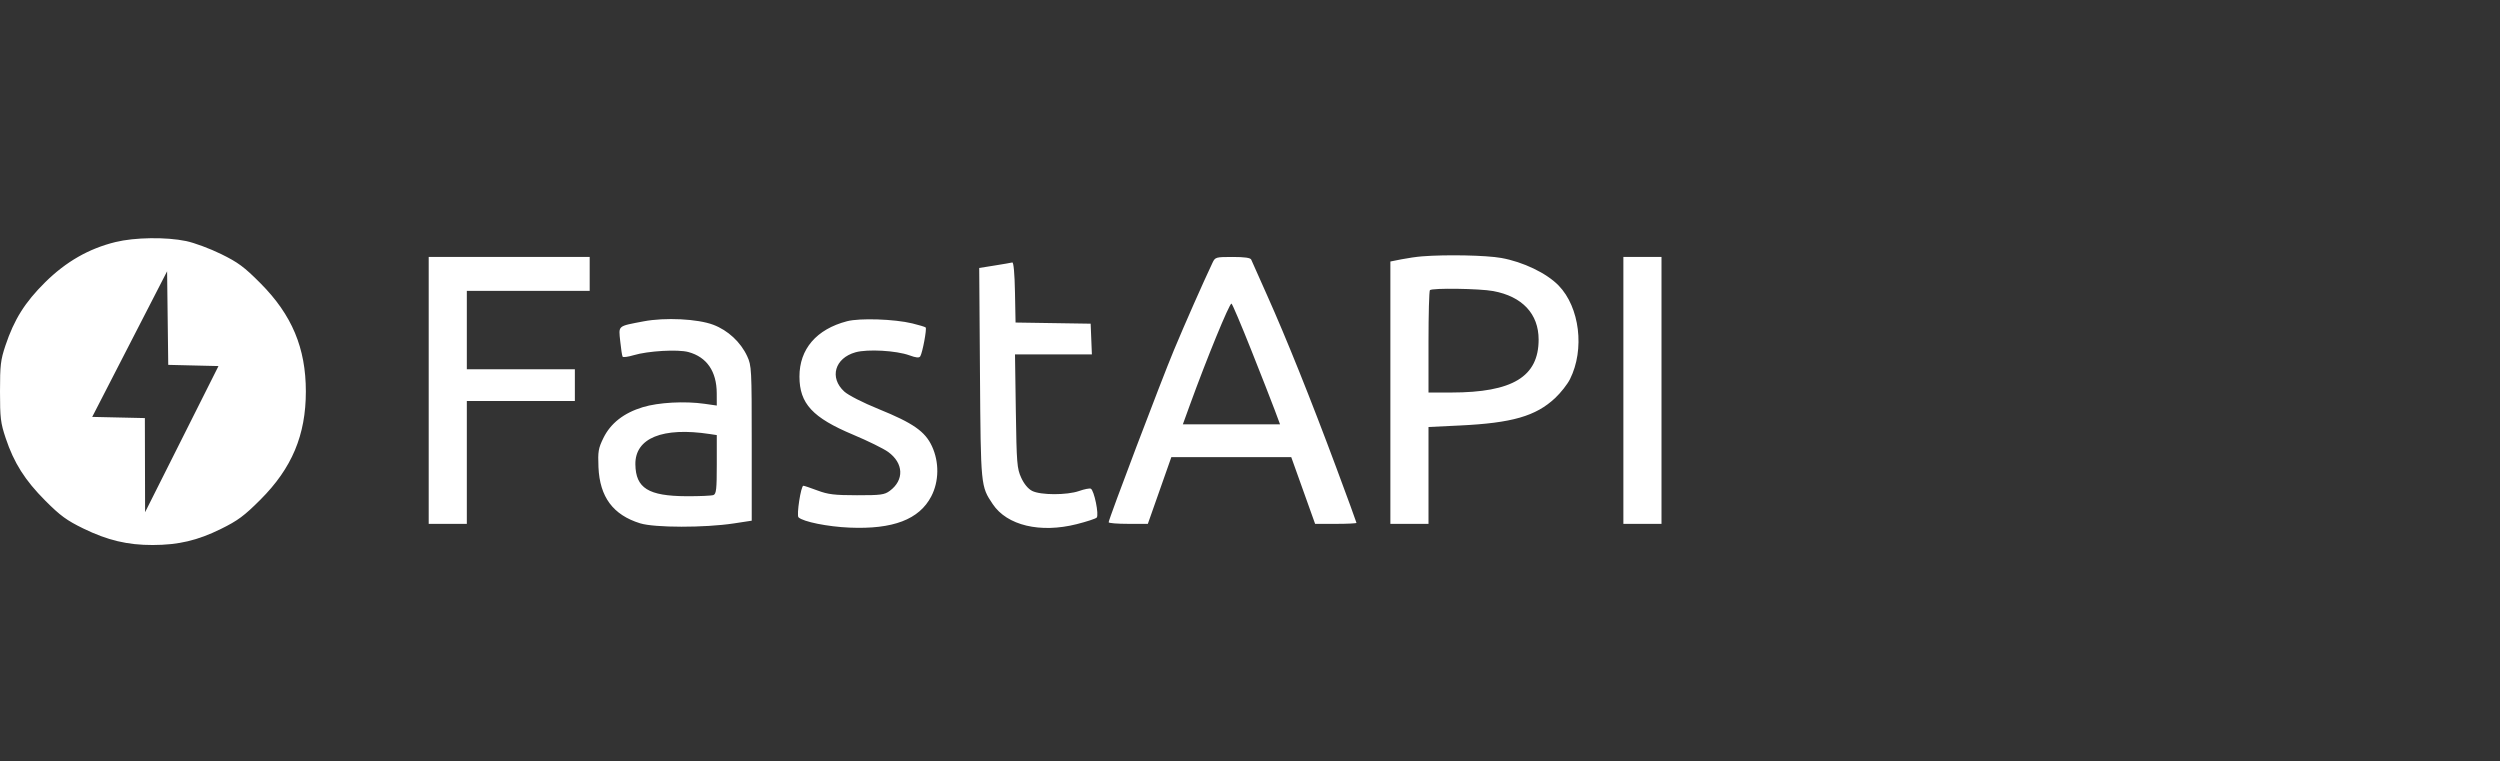 <svg width="220" height="67" viewBox="0 0 220 67" fill="none" xmlns="http://www.w3.org/2000/svg">
<rect x="0" y="0" width="220" height="67" fill="#333333" stroke="none"/>
<path fill-rule="evenodd" clip-rule="evenodd" d="M10.158 21.301C7.815 21.877 5.803 23.029 3.968 24.846C2.191 26.607 1.245 28.115 0.477 30.411C0.055 31.674 -0 32.144 1.8527e-06 34.45C0 36.78 0.054 37.219 0.498 38.551C1.224 40.73 2.195 42.263 3.984 44.057C5.309 45.386 5.865 45.792 7.342 46.513C9.461 47.546 11.224 47.965 13.437 47.961C15.711 47.956 17.388 47.561 19.451 46.542C20.93 45.812 21.489 45.398 22.913 43.975C25.69 41.2 26.915 38.285 26.915 34.45C26.915 30.625 25.692 27.712 22.918 24.924C21.49 23.488 20.956 23.093 19.458 22.357C18.484 21.878 17.1 21.364 16.383 21.214C14.613 20.845 11.86 20.884 10.158 21.301ZM125.149 22.558C124.687 22.593 123.87 22.711 123.331 22.818L122.353 23.013V34.556V46.1H124.03H125.708V41.838V37.576L128.457 37.444C133.058 37.225 135.146 36.624 136.848 35.032C137.343 34.569 137.934 33.818 138.161 33.363C139.469 30.744 139.017 27.039 137.157 25.124C136.099 24.036 134.032 23.043 132.109 22.7C130.778 22.463 127.278 22.391 125.149 22.558ZM37.726 34.357V46.1H39.404H41.081V40.694V35.289H45.834H50.588V33.891V32.493H45.834H41.081V29.044V25.596H46.487H51.892V24.105V22.613H44.809H37.726V34.357ZM106.699 23.126C105.849 24.922 104.28 28.474 103.31 30.8C102.185 33.497 97.561 45.69 97.561 45.959C97.561 46.037 98.337 46.1 99.285 46.099L101.01 46.099L102.044 43.164L103.078 40.228H108.354H113.63L114.68 43.164L115.73 46.1H117.55C118.551 46.1 119.37 46.06 119.37 46.012C119.37 45.964 118.565 43.762 117.581 41.119C115.348 35.12 113.189 29.744 111.503 25.98C110.789 24.385 110.16 22.974 110.107 22.846C110.041 22.686 109.528 22.613 108.476 22.613C106.985 22.613 106.934 22.628 106.699 23.126ZM142.857 34.357V46.1H144.535H146.212V34.357V22.613H144.535H142.857V34.357ZM89.08 23.097C88.977 23.125 88.281 23.245 87.532 23.364L86.171 23.582L86.237 32.837C86.309 42.837 86.303 42.78 87.361 44.362C88.617 46.243 91.538 46.938 94.758 46.124C95.624 45.905 96.412 45.647 96.508 45.55C96.733 45.325 96.28 43.115 95.986 43.002C95.869 42.957 95.41 43.049 94.966 43.206C93.893 43.584 91.564 43.58 90.825 43.198C90.466 43.012 90.114 42.585 89.863 42.033C89.498 41.229 89.461 40.771 89.393 36.174L89.32 31.188H92.703H96.086L96.032 29.836L95.977 28.485L92.673 28.434L89.369 28.383L89.318 25.715C89.286 24.053 89.196 23.066 89.08 23.097ZM17.016 32.161L19.227 32.213L15.998 38.644L12.768 45.075L12.758 40.933L12.748 36.791L10.432 36.739L8.115 36.687L11.41 30.28L14.705 23.873L14.755 27.991L14.805 32.108L17.016 32.161ZM131.4 25.613C133.963 26.087 135.399 27.62 135.399 29.883C135.399 33.15 133.108 34.538 127.712 34.542L125.708 34.543V30.101C125.708 27.657 125.764 25.602 125.832 25.534C126.034 25.332 130.203 25.391 131.4 25.613ZM110.094 30.768C110.981 32.998 111.917 35.389 112.175 36.081L112.643 37.339H108.368H104.092L104.718 35.615C106.203 31.527 108.177 26.714 108.369 26.714C108.431 26.714 109.207 28.538 110.094 30.768ZM56.634 28.279C54.316 28.722 54.436 28.62 54.58 30.028C54.649 30.7 54.743 31.312 54.79 31.387C54.836 31.463 55.273 31.404 55.76 31.258C57.018 30.879 59.655 30.727 60.582 30.98C62.199 31.42 63.065 32.681 63.073 34.603L63.077 35.688L62.005 35.535C60.26 35.286 57.949 35.411 56.569 35.83C54.897 36.338 53.734 37.247 53.1 38.542C52.654 39.453 52.607 39.736 52.665 41.114C52.777 43.736 53.949 45.315 56.332 46.052C57.605 46.446 62.01 46.451 64.568 46.062L66.152 45.82V39.017C66.152 32.449 66.138 32.183 65.752 31.346C65.178 30.105 64.06 29.067 62.772 28.581C61.39 28.058 58.527 27.918 56.634 28.279ZM74.54 28.268C71.847 28.971 70.347 30.718 70.352 33.145C70.357 35.519 71.503 36.756 75.088 38.259C76.37 38.796 77.753 39.478 78.161 39.773C79.523 40.76 79.584 42.245 78.302 43.194C77.832 43.541 77.519 43.583 75.412 43.581C73.425 43.579 72.872 43.512 71.937 43.162C71.326 42.932 70.767 42.745 70.696 42.745C70.48 42.745 70.08 45.35 70.269 45.526C70.686 45.916 72.834 46.349 74.755 46.43C78.589 46.593 80.889 45.715 81.95 43.684C82.64 42.363 82.662 40.666 82.009 39.262C81.405 37.964 80.352 37.23 77.337 36.004C75.926 35.431 74.655 34.783 74.296 34.455C72.964 33.237 73.458 31.513 75.287 31.001C76.341 30.706 78.868 30.848 80.026 31.268C80.639 31.491 80.886 31.512 80.986 31.351C81.181 31.035 81.574 28.932 81.459 28.817C81.405 28.764 80.875 28.602 80.281 28.459C78.698 28.076 75.661 27.976 74.54 28.268ZM62.471 38.196L63.077 38.288V40.869C63.077 43.051 63.031 43.468 62.782 43.564C62.62 43.626 61.55 43.672 60.405 43.667C57.054 43.65 55.944 42.958 55.913 40.867C55.879 38.55 58.308 37.561 62.471 38.196Z" fill="white"/>
</svg>
